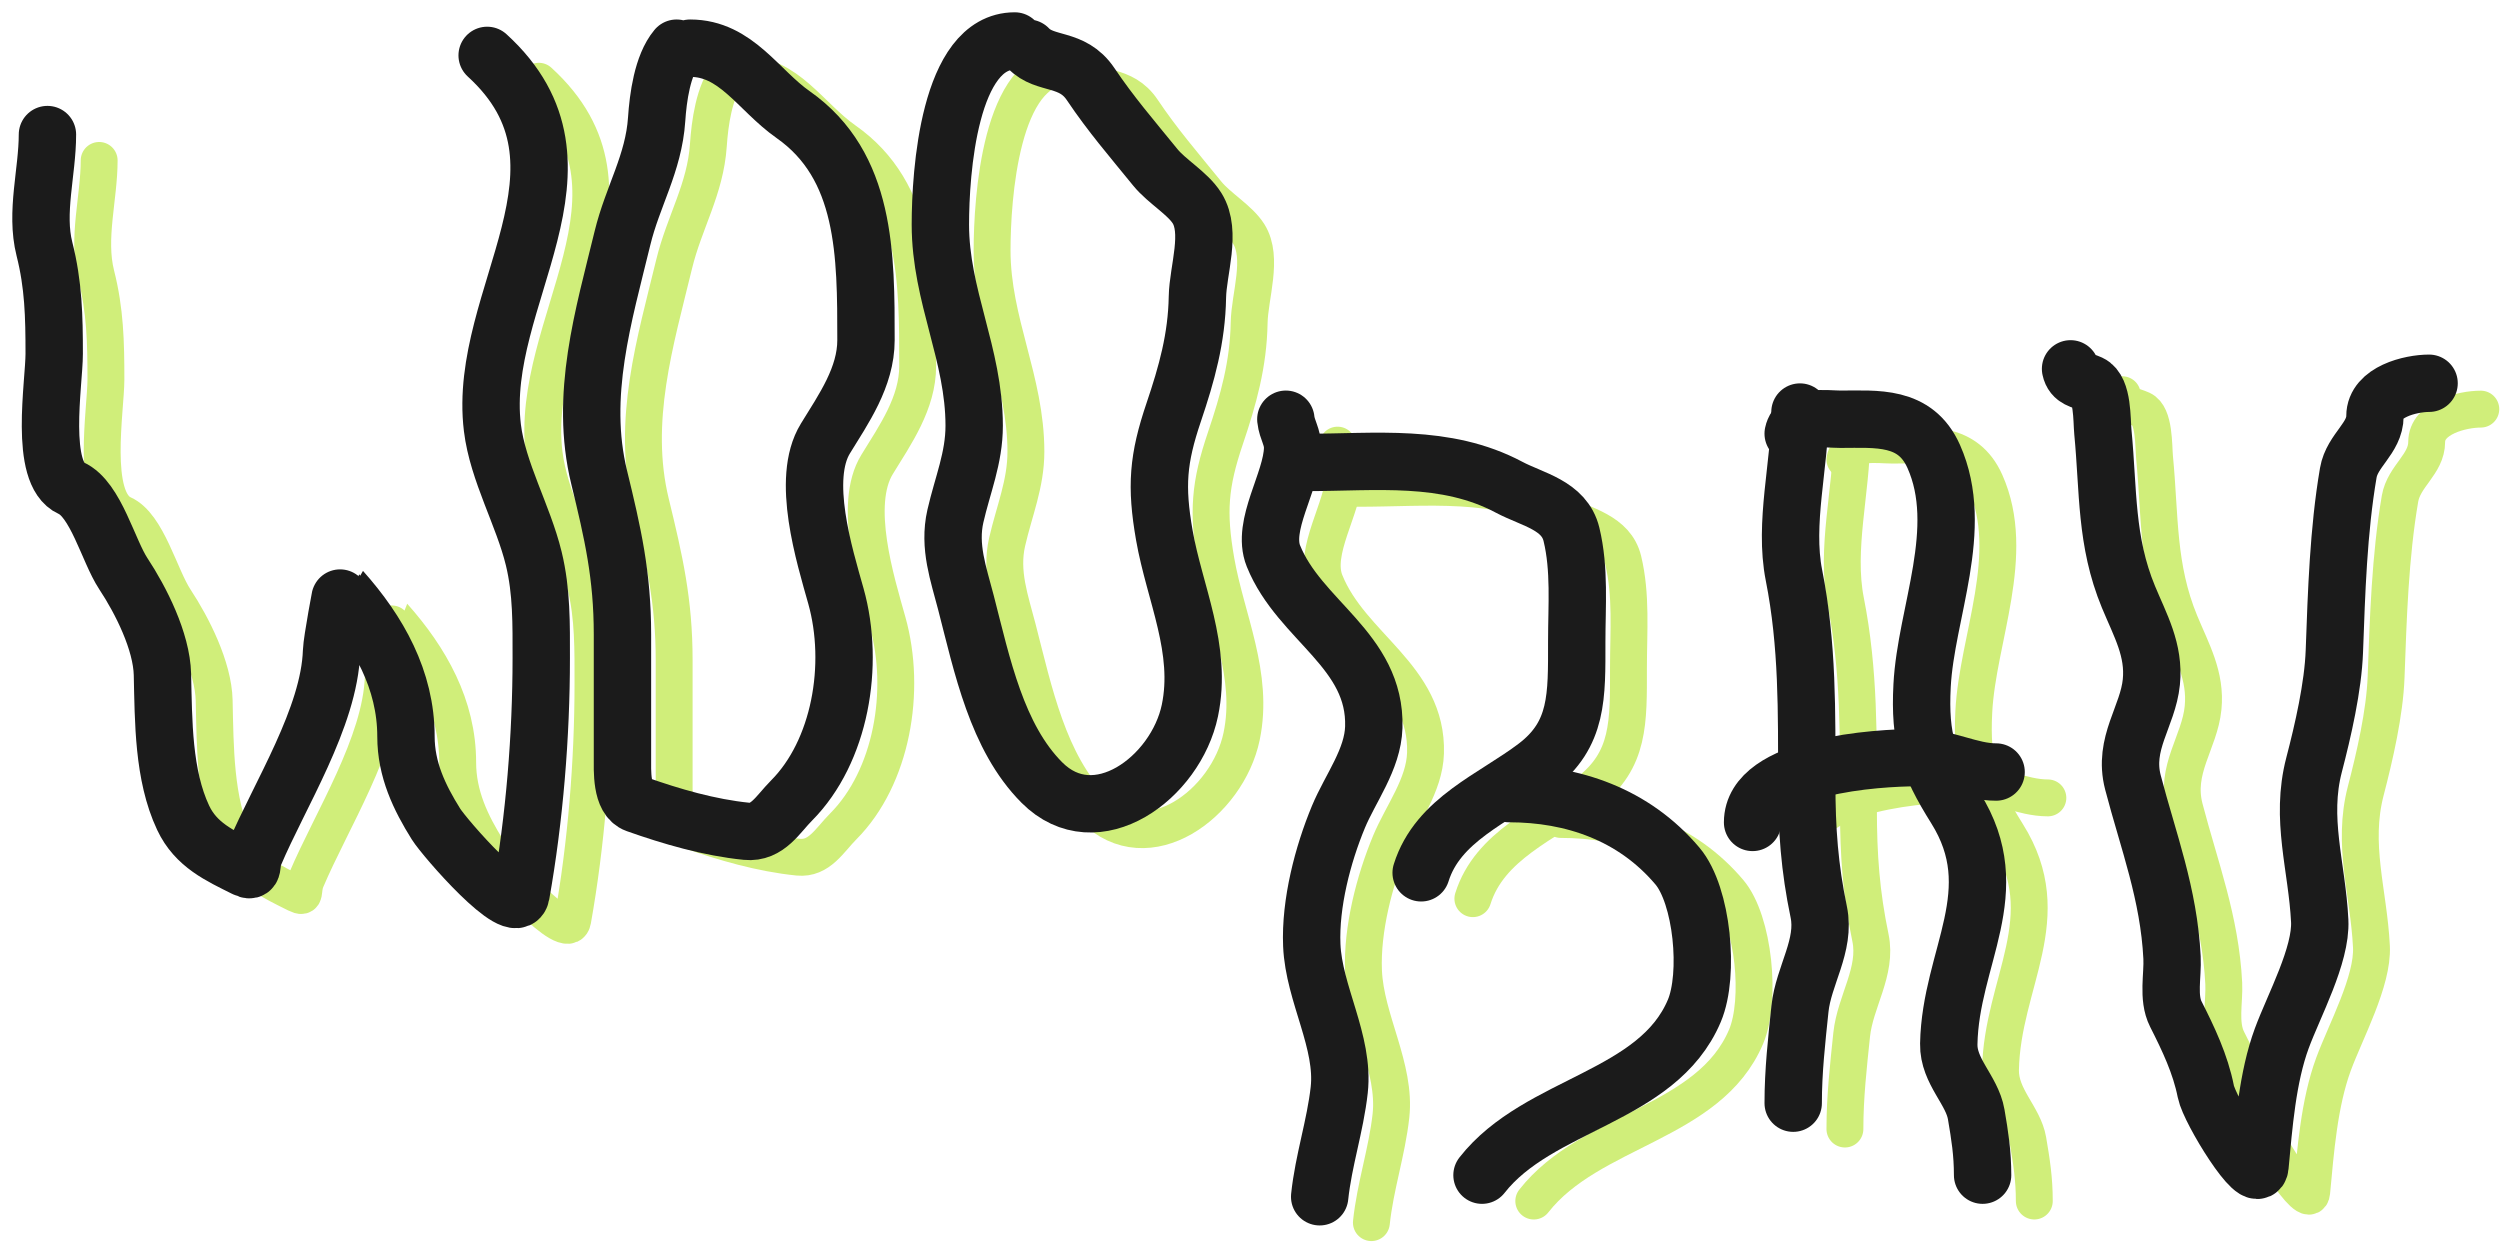 <svg width="122" height="61" viewBox="0 0 122 61" fill="none" xmlns="http://www.w3.org/2000/svg">
<path d="M4.839 7.829C4.839 9.658 4.241 11.629 4.692 13.412C5.134 15.157 5.169 16.689 5.169 18.525C5.169 19.971 4.408 24.372 5.994 25.083C7.199 25.623 7.804 28.14 8.544 29.26C9.395 30.55 10.413 32.559 10.451 34.179C10.504 36.448 10.483 39.087 11.46 41.166C12.088 42.504 13.258 43.02 14.467 43.625C14.972 43.878 14.717 43.48 14.944 42.942C16.167 40.051 18.596 36.274 18.704 33.047C18.722 32.512 19.19 30.05 19.199 30.06C20.997 32.081 22.335 34.441 22.335 37.204C22.335 38.813 22.987 40.177 23.802 41.478C24.222 42.148 27.721 46.182 27.947 44.913C28.608 41.198 28.937 37.158 28.937 33.378C28.937 31.724 28.965 30.136 28.571 28.518C28.055 26.401 26.815 24.289 26.553 22.136C25.778 15.768 32.232 9.38 26.296 3.965" stroke="#D0EE7A" stroke-width="1.8" stroke-linecap="round"/>
<path d="M35.54 3.614C34.843 4.448 34.639 6.033 34.568 7.088C34.424 9.232 33.394 10.842 32.899 12.885C31.983 16.663 30.788 20.557 31.762 24.556C32.426 27.283 32.899 29.335 32.899 32.227C32.899 34.218 32.899 36.208 32.899 38.199C32.899 38.865 32.826 40.236 33.578 40.502C35.301 41.114 37.141 41.646 38.951 41.83C39.983 41.934 40.48 41.002 41.152 40.327C43.522 37.944 44.259 33.718 43.316 30.353C42.758 28.361 41.59 24.636 42.803 22.663C43.691 21.217 44.783 19.667 44.783 17.862C44.783 13.706 44.799 9.358 41.225 6.854C39.52 5.659 38.447 3.614 36.2 3.614" stroke="#D0EE7A" stroke-width="1.8" stroke-linecap="round"/>
<path d="M52.045 3.262C48.831 3.262 48.414 9.699 48.414 12.221C48.414 15.714 50.064 18.547 50.064 22.038C50.064 23.621 49.498 24.915 49.147 26.45C48.808 27.934 49.301 29.274 49.661 30.665C50.455 33.737 51.163 37.235 53.365 39.448C56.007 42.103 59.906 39.219 60.591 35.935C61.215 32.946 59.839 30.216 59.344 27.386C58.924 24.984 59.032 23.653 59.803 21.375C60.437 19.498 60.923 17.77 60.958 15.754C60.98 14.456 61.67 12.587 60.94 11.421C60.483 10.691 59.469 10.125 58.904 9.43C57.733 7.989 56.733 6.836 55.749 5.37C54.839 4.014 53.525 4.486 52.705 3.614" stroke="#D0EE7A" stroke-width="1.8" stroke-linecap="round"/>
<path d="M65.274 21.722C65.33 22.257 65.621 22.58 65.604 23.166C65.555 24.793 64.064 26.894 64.669 28.397C65.942 31.56 69.677 33 69.565 36.75C69.518 38.324 68.423 39.727 67.841 41.122C67.077 42.957 66.454 45.351 66.539 47.388C66.639 49.765 68.138 52.101 67.878 54.453C67.684 56.212 67.109 57.893 66.924 59.664" stroke="#D0EE7A" stroke-width="1.8" stroke-linecap="round"/>
<path d="M66.264 23.83C69.649 23.83 73.07 23.392 76.168 25.04C77.312 25.649 78.865 25.909 79.212 27.343C79.622 29.041 79.469 30.828 79.469 32.574C79.469 35.221 79.542 37.102 77.488 38.663C75.425 40.232 72.694 41.244 71.876 43.855" stroke="#D0EE7A" stroke-width="1.8" stroke-linecap="round"/>
<path d="M76.169 39.99C79.271 39.99 82.253 41.002 84.385 43.523C85.595 44.954 85.961 48.813 85.21 50.589C83.408 54.85 77.611 55.083 74.848 58.611" stroke="#D0EE7A" stroke-width="1.8" stroke-linecap="round"/>
<path d="M90.362 21.37C90.362 23.939 89.567 26.796 90.069 29.334C90.743 32.74 90.692 35.995 90.692 39.483C90.692 41.745 90.828 43.605 91.279 45.768C91.619 47.396 90.531 48.876 90.362 50.491C90.2 52.047 90.032 53.528 90.032 55.097" stroke="#D0EE7A" stroke-width="1.8" stroke-linecap="round"/>
<path d="M90.031 22.424C90.228 21.481 91.665 21.721 92.342 21.721C94.095 21.721 95.99 21.515 96.89 23.537C98.457 27.055 96.507 31.167 96.322 34.72C96.187 37.31 96.614 38.554 97.954 40.693C100.509 44.771 97.703 47.941 97.624 52.208C97.599 53.547 98.759 54.45 98.963 55.644C99.14 56.68 99.274 57.531 99.274 58.61" stroke="#D0EE7A" stroke-width="1.8" stroke-linecap="round"/>
<path d="M88.052 41.396C88.052 38.61 94.124 38.234 96.103 38.234C97.505 38.234 98.657 38.937 99.936 38.937" stroke="#D0EE7A" stroke-width="1.8" stroke-linecap="round"/>
<path d="M103.567 19.262C103.678 19.793 104.114 19.799 104.521 19.984C105.149 20.271 105.088 21.763 105.144 22.346C105.421 25.217 105.267 27.669 106.391 30.387C106.969 31.784 107.665 32.979 107.51 34.545C107.343 36.231 106.114 37.539 106.611 39.444C107.36 42.311 108.365 44.885 108.519 47.992C108.562 48.866 108.3 49.951 108.702 50.745C109.313 51.952 109.903 53.184 110.169 54.531C110.352 55.456 112.708 59.27 112.81 58.181C113 56.165 113.174 53.839 113.874 51.935C114.462 50.336 115.809 47.874 115.726 46.197C115.594 43.533 114.761 41.23 115.451 38.585C115.886 36.917 116.379 34.777 116.441 33.042C116.546 30.157 116.638 27.16 117.12 24.337C117.309 23.233 118.422 22.654 118.422 21.565C118.422 20.394 120.153 19.965 121.063 19.965" stroke="#D0EE7A" stroke-width="1.8" stroke-linecap="round"/>
<path d="M2.315 6.567C2.315 8.395 1.717 10.367 2.168 12.149C2.61 13.895 2.645 15.427 2.645 17.263C2.645 18.709 1.884 23.11 3.471 23.821C4.675 24.361 5.28 26.878 6.02 27.998C6.872 29.288 7.889 31.297 7.927 32.916C7.98 35.186 7.959 37.824 8.936 39.904C9.564 41.242 10.734 41.757 11.943 42.363C12.448 42.616 12.193 42.217 12.42 41.68C13.643 38.789 16.072 35.012 16.18 31.784C16.198 31.25 16.666 28.788 16.675 28.798C18.474 30.818 19.811 33.179 19.811 35.942C19.811 37.551 20.463 38.914 21.278 40.216C21.698 40.886 25.198 44.92 25.423 43.651C26.084 39.936 26.413 35.896 26.413 32.116C26.413 30.462 26.441 28.873 26.047 27.256C25.531 25.138 24.291 23.027 24.029 20.874C23.254 14.506 29.709 8.117 23.773 2.703" stroke="#1B1B1B" stroke-width="2.3" stroke-linecap="round"/>
<path d="M33.017 2.351C32.319 3.186 32.115 4.771 32.044 5.825C31.901 7.97 30.871 9.58 30.376 11.622C29.459 15.401 28.264 19.295 29.239 23.294C29.903 26.021 30.376 28.073 30.376 30.965C30.376 32.955 30.376 34.946 30.376 36.937C30.376 37.603 30.303 38.974 31.054 39.24C32.778 39.851 34.617 40.384 36.428 40.567C37.459 40.672 37.957 39.74 38.629 39.064C40.998 36.682 41.736 32.456 40.793 29.091C40.234 27.099 39.067 23.374 40.279 21.401C41.168 19.954 42.26 18.404 42.26 16.599C42.26 12.444 42.275 8.096 38.702 5.591C36.997 4.396 35.923 2.351 33.677 2.351" stroke="#1B1B1B" stroke-width="2.3" stroke-linecap="round"/>
<path d="M49.521 2C46.308 2 45.89 8.437 45.89 10.959C45.89 14.452 47.54 17.285 47.54 20.776C47.54 22.359 46.974 23.652 46.623 25.187C46.284 26.672 46.777 28.012 47.137 29.403C47.931 32.475 48.64 35.973 50.841 38.186C53.483 40.841 57.382 37.956 58.067 34.673C58.691 31.683 57.315 28.953 56.82 26.124C56.4 23.722 56.508 22.391 57.279 20.113C57.913 18.236 58.399 16.508 58.434 14.491C58.457 13.193 59.146 11.325 58.416 10.159C57.959 9.429 56.945 8.862 56.38 8.168C55.209 6.727 54.209 5.574 53.225 4.108C52.315 2.751 51.001 3.224 50.181 2.351" stroke="#1B1B1B" stroke-width="2.3" stroke-linecap="round"/>
<path d="M2.315 6.567C2.315 8.395 1.717 10.367 2.168 12.149C2.61 13.895 2.645 15.427 2.645 17.263C2.645 18.709 1.884 23.11 3.471 23.821C4.675 24.361 5.28 26.878 6.02 27.998C6.872 29.288 7.889 31.297 7.927 32.916C7.98 35.186 7.959 37.824 8.936 39.904C9.564 41.242 10.734 41.757 11.943 42.363C12.448 42.616 12.193 42.217 12.42 41.68C13.643 38.789 16.072 35.012 16.18 31.784C16.198 31.25 16.666 28.788 16.675 28.798C18.474 30.818 19.811 33.179 19.811 35.942C19.811 37.551 20.463 38.914 21.278 40.216C21.698 40.886 25.198 44.92 25.423 43.651C26.084 39.936 26.413 35.896 26.413 32.116C26.413 30.462 26.441 28.873 26.047 27.256C25.531 25.138 24.291 23.027 24.029 20.874C23.254 14.506 29.709 8.117 23.773 2.703" stroke="#1B1B1B" stroke-width="2.8" stroke-linecap="round"/>
<path d="M33.017 2.351C32.319 3.186 32.115 4.771 32.044 5.825C31.901 7.97 30.871 9.58 30.376 11.622C29.459 15.401 28.264 19.295 29.239 23.294C29.903 26.021 30.376 28.073 30.376 30.965C30.376 32.955 30.376 34.946 30.376 36.937C30.376 37.603 30.303 38.974 31.054 39.24C32.778 39.851 34.617 40.384 36.428 40.567C37.459 40.672 37.957 39.74 38.629 39.064C40.998 36.682 41.736 32.456 40.793 29.091C40.234 27.099 39.067 23.374 40.279 21.401C41.168 19.954 42.26 18.404 42.26 16.599C42.26 12.444 42.275 8.096 38.702 5.591C36.997 4.396 35.923 2.351 33.677 2.351" stroke="#1B1B1B" stroke-width="2.8" stroke-linecap="round"/>
<path d="M49.521 2C46.308 2 45.89 8.437 45.89 10.959C45.89 14.452 47.54 17.285 47.54 20.776C47.54 22.359 46.974 23.652 46.623 25.187C46.284 26.672 46.777 28.012 47.137 29.403C47.931 32.475 48.64 35.973 50.841 38.186C53.483 40.841 57.382 37.956 58.067 34.673C58.691 31.683 57.315 28.953 56.82 26.124C56.4 23.722 56.508 22.391 57.279 20.113C57.913 18.236 58.399 16.508 58.434 14.491C58.457 13.193 59.146 11.325 58.416 10.159C57.959 9.429 56.945 8.862 56.38 8.168C55.209 6.727 54.209 5.574 53.225 4.108C52.315 2.751 51.001 3.224 50.181 2.351" stroke="#1B1B1B" stroke-width="2.8" stroke-linecap="round"/>
<path d="M62.749 20.459C62.805 20.994 63.097 21.318 63.08 21.904C63.031 23.531 61.539 25.632 62.144 27.134C63.418 30.298 67.153 31.738 67.041 35.488C66.994 37.061 65.898 38.465 65.317 39.86C64.553 41.695 63.929 44.089 64.015 46.125C64.115 48.503 65.614 50.839 65.354 53.191C65.159 54.949 64.585 56.631 64.4 58.402" stroke="#1B1B1B" stroke-width="2.8" stroke-linecap="round"/>
<path d="M63.74 22.567C67.125 22.567 70.546 22.129 73.644 23.777C74.788 24.386 76.342 24.647 76.688 26.081C77.098 27.778 76.945 29.566 76.945 31.311C76.945 33.959 77.018 35.84 74.964 37.401C72.901 38.969 70.17 39.982 69.352 42.593" stroke="#1B1B1B" stroke-width="2.8" stroke-linecap="round"/>
<path d="M73.642 38.728C76.744 38.728 79.727 39.74 81.858 42.261C83.069 43.692 83.435 47.55 82.684 49.327C80.882 53.588 75.084 53.82 72.322 57.348" stroke="#1B1B1B" stroke-width="2.8" stroke-linecap="round"/>
<path d="M87.838 20.108C87.838 22.677 87.043 25.534 87.545 28.071C88.219 31.478 88.169 34.733 88.169 38.221C88.169 40.483 88.304 42.343 88.755 44.505C89.096 46.134 88.007 47.614 87.838 49.229C87.676 50.784 87.508 52.265 87.508 53.835" stroke="#1B1B1B" stroke-width="2.8" stroke-linecap="round"/>
<path d="M87.507 21.162C87.704 20.219 89.141 20.459 89.818 20.459C91.571 20.459 93.467 20.253 94.366 22.275C95.933 25.794 93.983 29.905 93.798 33.458C93.663 36.048 94.09 37.292 95.43 39.431C97.985 43.509 95.179 46.679 95.1 50.946C95.075 52.286 96.235 53.188 96.439 54.382C96.616 55.418 96.751 56.269 96.751 57.348" stroke="#1B1B1B" stroke-width="2.8" stroke-linecap="round"/>
<path d="M85.526 40.134C85.526 37.348 91.598 36.972 93.577 36.972C94.979 36.972 96.131 37.675 97.41 37.675" stroke="#1B1B1B" stroke-width="2.8" stroke-linecap="round"/>
<path d="M101.043 18C101.154 18.531 101.59 18.537 101.997 18.722C102.625 19.009 102.564 20.501 102.62 21.084C102.897 23.955 102.744 26.407 103.867 29.125C104.445 30.522 105.141 31.716 104.986 33.282C104.819 34.969 103.59 36.276 104.087 38.181C104.836 41.049 105.841 43.623 105.995 46.73C106.038 47.604 105.776 48.688 106.178 49.482C106.789 50.689 107.379 51.921 107.645 53.269C107.828 54.193 110.184 58.007 110.286 56.919C110.476 54.903 110.65 52.577 111.35 50.673C111.938 49.074 113.285 46.612 113.202 44.935C113.07 42.271 112.237 39.968 112.927 37.323C113.362 35.655 113.855 33.515 113.917 31.78C114.022 28.894 114.114 25.898 114.596 23.075C114.785 21.97 115.898 21.392 115.898 20.303C115.898 19.131 117.629 18.703 118.539 18.703" stroke="#1B1B1B" stroke-width="2.8" stroke-linecap="round"/>
</svg>
